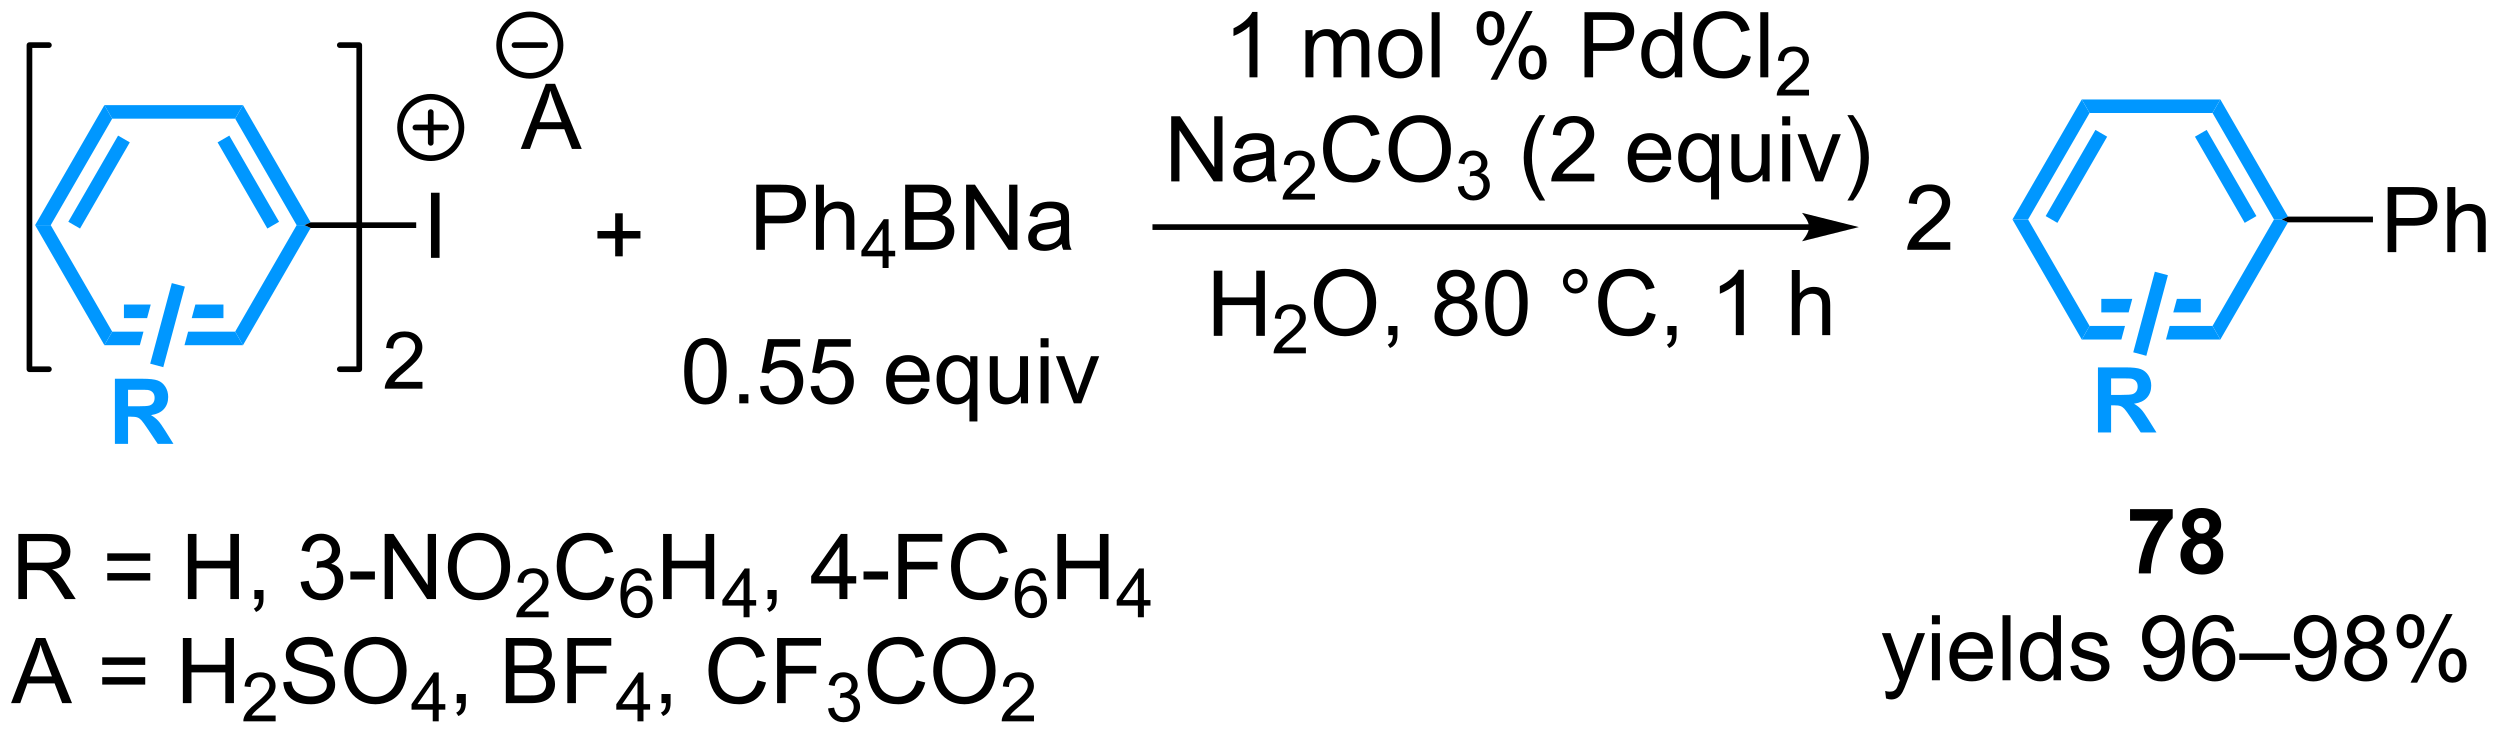 <?xml version="1.0" encoding="UTF-8"?>
<!DOCTYPE svg PUBLIC '-//W3C//DTD SVG 1.0//EN'
          'http://www.w3.org/TR/2001/REC-SVG-20010904/DTD/svg10.dtd'>
<svg stroke-dasharray="none" shape-rendering="auto" xmlns="http://www.w3.org/2000/svg" font-family="'Dialog'" text-rendering="auto" width="603" fill-opacity="1" color-interpolation="auto" color-rendering="auto" preserveAspectRatio="xMidYMid meet" font-size="12px" viewBox="0 0 603 177" fill="black" xmlns:xlink="http://www.w3.org/1999/xlink" stroke="black" image-rendering="auto" stroke-miterlimit="10" stroke-linecap="square" stroke-linejoin="miter" font-style="normal" stroke-width="1" height="177" stroke-dashoffset="0" font-weight="normal" stroke-opacity="1"
><!--Generated by the Batik Graphics2D SVG Generator--><defs id="genericDefs"
  /><g
  ><defs id="defs1"
    ><clipPath clipPathUnits="userSpaceOnUse" id="clipPath1"
      ><path d="M0.632 2.06 L226.461 2.06 L226.461 68.378 L0.632 68.378 L0.632 2.06 Z"
      /></clipPath
      ><clipPath clipPathUnits="userSpaceOnUse" id="clipPath2"
      ><path d="M13.411 136.036 L13.411 200.51 L232.96 200.51 L232.96 136.036 Z"
      /></clipPath
    ></defs
    ><g transform="scale(2.667,2.667) translate(-0.632,-2.06) matrix(1.029,0,0,1.029,-13.162,-137.867)"
    ><path d="M120.083 165.5 L120.083 159.773 L120.841 159.773 L120.841 162.125 L123.817 162.125 L123.817 159.773 L124.575 159.773 L124.575 165.5 L123.817 165.5 L123.817 162.799 L120.841 162.799 L120.841 165.5 L120.083 165.5 Z" stroke="none" clip-path="url(#clipPath2)"
    /></g
    ><g transform="matrix(2.743,0,0,2.743,-36.785,-373.137)"
    ><path d="M128.241 166.592 L128.241 167.1 L125.401 167.1 Q125.396 166.909 125.464 166.733 Q125.571 166.444 125.81 166.162 Q126.05 165.881 126.501 165.512 Q127.2 164.938 127.446 164.602 Q127.692 164.266 127.692 163.967 Q127.692 163.655 127.468 163.44 Q127.245 163.223 126.884 163.223 Q126.503 163.223 126.275 163.452 Q126.046 163.68 126.044 164.084 L125.501 164.03 Q125.558 163.422 125.921 163.106 Q126.284 162.787 126.896 162.787 Q127.515 162.787 127.874 163.131 Q128.235 163.473 128.235 163.979 Q128.235 164.237 128.13 164.487 Q128.024 164.735 127.778 165.01 Q127.534 165.286 126.966 165.766 Q126.491 166.165 126.356 166.307 Q126.222 166.45 126.134 166.592 L128.241 166.592 Z" stroke="none" clip-path="url(#clipPath2)"
    /></g
    ><g transform="matrix(2.743,0,0,2.743,-36.785,-373.137)"
    ><path d="M128.945 162.711 Q128.945 161.284 129.71 160.479 Q130.476 159.672 131.687 159.672 Q132.479 159.672 133.114 160.052 Q133.752 160.43 134.085 161.107 Q134.421 161.784 134.421 162.643 Q134.421 163.516 134.07 164.203 Q133.718 164.891 133.072 165.245 Q132.429 165.599 131.682 165.599 Q130.874 165.599 130.236 165.208 Q129.601 164.815 129.273 164.141 Q128.945 163.464 128.945 162.711 ZM129.726 162.721 Q129.726 163.758 130.281 164.354 Q130.838 164.948 131.679 164.948 Q132.533 164.948 133.085 164.346 Q133.64 163.745 133.64 162.641 Q133.64 161.94 133.403 161.419 Q133.166 160.898 132.71 160.612 Q132.257 160.323 131.69 160.323 Q130.885 160.323 130.304 160.878 Q129.726 161.43 129.726 162.721 ZM135.49 165.5 L135.49 164.698 L136.292 164.698 L136.292 165.5 Q136.292 165.943 136.136 166.214 Q135.98 166.484 135.639 166.633 L135.443 166.333 Q135.667 166.234 135.772 166.044 Q135.878 165.857 135.889 165.5 L135.49 165.5 ZM140.639 162.393 Q140.201 162.234 139.99 161.938 Q139.779 161.641 139.779 161.227 Q139.779 160.602 140.227 160.177 Q140.678 159.75 141.425 159.75 Q142.175 159.75 142.631 160.185 Q143.089 160.62 143.089 161.245 Q143.089 161.643 142.878 161.94 Q142.67 162.234 142.245 162.393 Q142.772 162.565 143.048 162.948 Q143.324 163.331 143.324 163.862 Q143.324 164.596 142.803 165.099 Q142.285 165.599 141.436 165.599 Q140.589 165.599 140.068 165.096 Q139.55 164.594 139.55 163.844 Q139.55 163.284 139.831 162.909 Q140.115 162.531 140.639 162.393 ZM140.498 161.203 Q140.498 161.609 140.758 161.867 Q141.022 162.125 141.441 162.125 Q141.847 162.125 142.105 161.87 Q142.365 161.612 142.365 161.242 Q142.365 160.854 142.097 160.591 Q141.831 160.328 141.433 160.328 Q141.029 160.328 140.764 160.586 Q140.498 160.844 140.498 161.203 ZM140.272 163.846 Q140.272 164.148 140.415 164.43 Q140.558 164.711 140.839 164.865 Q141.12 165.018 141.443 165.018 Q141.949 165.018 142.277 164.695 Q142.605 164.37 142.605 163.87 Q142.605 163.362 142.266 163.031 Q141.928 162.698 141.42 162.698 Q140.925 162.698 140.597 163.026 Q140.272 163.354 140.272 163.846 ZM144.007 162.674 Q144.007 161.659 144.216 161.042 Q144.424 160.422 144.835 160.086 Q145.249 159.75 145.874 159.75 Q146.335 159.75 146.682 159.935 Q147.031 160.12 147.257 160.471 Q147.484 160.82 147.611 161.323 Q147.742 161.823 147.742 162.674 Q147.742 163.682 147.533 164.302 Q147.327 164.922 146.913 165.26 Q146.502 165.599 145.874 165.599 Q145.046 165.599 144.572 165.003 Q144.007 164.289 144.007 162.674 ZM144.729 162.674 Q144.729 164.086 145.059 164.552 Q145.39 165.018 145.874 165.018 Q146.359 165.018 146.687 164.549 Q147.018 164.081 147.018 162.674 Q147.018 161.26 146.687 160.797 Q146.359 160.331 145.867 160.331 Q145.382 160.331 145.093 160.742 Q144.729 161.266 144.729 162.674 ZM150.846 160.758 Q150.846 160.307 151.163 159.992 Q151.484 159.674 151.929 159.674 Q152.382 159.674 152.697 159.992 Q153.015 160.307 153.015 160.758 Q153.015 161.206 152.695 161.526 Q152.377 161.844 151.929 161.844 Q151.484 161.844 151.163 161.529 Q150.846 161.211 150.846 160.758 ZM151.273 160.758 Q151.273 161.031 151.466 161.224 Q151.658 161.417 151.932 161.417 Q152.202 161.417 152.395 161.224 Q152.588 161.031 152.588 160.758 Q152.588 160.484 152.395 160.292 Q152.202 160.096 151.932 160.096 Q151.658 160.096 151.466 160.292 Q151.273 160.484 151.273 160.758 ZM158.248 163.492 L159.006 163.682 Q158.769 164.617 158.149 165.109 Q157.529 165.599 156.636 165.599 Q155.709 165.599 155.128 165.221 Q154.55 164.844 154.245 164.13 Q153.943 163.414 153.943 162.594 Q153.943 161.698 154.285 161.034 Q154.628 160.367 155.258 160.021 Q155.889 159.674 156.647 159.674 Q157.506 159.674 158.092 160.112 Q158.678 160.549 158.91 161.344 L158.162 161.518 Q157.964 160.893 157.584 160.609 Q157.206 160.323 156.631 160.323 Q155.972 160.323 155.527 160.641 Q155.084 160.956 154.904 161.49 Q154.725 162.023 154.725 162.589 Q154.725 163.32 154.938 163.865 Q155.152 164.409 155.6 164.68 Q156.05 164.948 156.574 164.948 Q157.209 164.948 157.649 164.581 Q158.092 164.214 158.248 163.492 ZM160.033 165.5 L160.033 164.698 L160.835 164.698 L160.835 165.5 Q160.835 165.943 160.679 166.214 Q160.523 166.484 160.182 166.633 L159.986 166.333 Q160.21 166.234 160.315 166.044 Q160.421 165.857 160.432 165.5 L160.033 165.5 ZM166.749 165.5 L166.046 165.5 L166.046 161.018 Q165.791 161.26 165.38 161.503 Q164.968 161.745 164.64 161.867 L164.64 161.188 Q165.229 160.909 165.669 160.516 Q166.111 160.12 166.296 159.75 L166.749 159.75 L166.749 165.5 ZM170.968 165.5 L170.968 159.773 L171.671 159.773 L171.671 161.828 Q172.163 161.258 172.913 161.258 Q173.374 161.258 173.713 161.44 Q174.054 161.62 174.2 161.94 Q174.346 162.26 174.346 162.87 L174.346 165.5 L173.643 165.5 L173.643 162.87 Q173.643 162.344 173.413 162.104 Q173.187 161.862 172.768 161.862 Q172.455 161.862 172.179 162.026 Q171.906 162.188 171.788 162.466 Q171.671 162.742 171.671 163.229 L171.671 165.5 L170.968 165.5 Z" stroke="none" clip-path="url(#clipPath2)"
    /></g
    ><g transform="matrix(2.743,0,0,2.743,-36.785,-373.137)"
    ><path d="M172.489 155.75 L115 155.75 L114.75 155.75 L114.75 156.25 L115 156.25 L172.489 156.25 L172.739 156.25 L172.739 155.75 L172.489 155.75 ZM176.864 156 L171.864 154.75 C171.864 154.75 172.489 155.453 172.489 156 C172.489 156.547 171.864 157.25 171.864 157.25 Z" stroke="none" clip-path="url(#clipPath2)"
    /></g
    ><g transform="matrix(2.743,0,0,2.743,-36.785,-373.137)"
    ><path d="M123.983 142.833 L123.28 142.833 L123.28 138.351 Q123.024 138.594 122.613 138.836 Q122.201 139.078 121.873 139.201 L121.873 138.521 Q122.462 138.242 122.902 137.849 Q123.345 137.453 123.53 137.083 L123.983 137.083 L123.983 142.833 ZM128.202 142.833 L128.202 138.685 L128.829 138.685 L128.829 139.266 Q129.024 138.961 129.347 138.776 Q129.673 138.591 130.087 138.591 Q130.548 138.591 130.842 138.784 Q131.139 138.974 131.259 139.318 Q131.751 138.591 132.54 138.591 Q133.157 138.591 133.488 138.932 Q133.821 139.273 133.821 139.984 L133.821 142.833 L133.123 142.833 L133.123 140.219 Q133.123 139.797 133.053 139.612 Q132.985 139.427 132.806 139.315 Q132.626 139.201 132.384 139.201 Q131.946 139.201 131.657 139.492 Q131.368 139.781 131.368 140.422 L131.368 142.833 L130.665 142.833 L130.665 140.138 Q130.665 139.669 130.493 139.435 Q130.321 139.201 129.931 139.201 Q129.634 139.201 129.381 139.357 Q129.131 139.513 129.017 139.815 Q128.905 140.114 128.905 140.68 L128.905 142.833 L128.202 142.833 ZM134.603 140.758 Q134.603 139.607 135.243 139.052 Q135.78 138.591 136.548 138.591 Q137.405 138.591 137.946 139.151 Q138.491 139.711 138.491 140.701 Q138.491 141.5 138.248 141.961 Q138.009 142.419 137.55 142.674 Q137.092 142.927 136.548 142.927 Q135.678 142.927 135.139 142.37 Q134.603 141.81 134.603 140.758 ZM135.327 140.758 Q135.327 141.555 135.673 141.953 Q136.022 142.349 136.548 142.349 Q137.071 142.349 137.418 141.951 Q137.767 141.552 137.767 140.734 Q137.767 139.966 137.418 139.57 Q137.069 139.172 136.548 139.172 Q136.022 139.172 135.673 139.568 Q135.327 139.961 135.327 140.758 ZM139.299 142.833 L139.299 137.107 L140.002 137.107 L140.002 142.833 L139.299 142.833 ZM143.252 138.482 Q143.252 137.867 143.56 137.438 Q143.869 137.008 144.455 137.008 Q144.994 137.008 145.346 137.393 Q145.7 137.779 145.7 138.523 Q145.7 139.25 145.344 139.643 Q144.987 140.036 144.463 140.036 Q143.942 140.036 143.596 139.651 Q143.252 139.263 143.252 138.482 ZM144.474 137.492 Q144.213 137.492 144.039 137.719 Q143.864 137.945 143.864 138.552 Q143.864 139.101 144.039 139.328 Q144.216 139.552 144.474 139.552 Q144.739 139.552 144.914 139.326 Q145.088 139.099 145.088 138.497 Q145.088 137.943 144.911 137.719 Q144.737 137.492 144.474 137.492 ZM144.479 143.044 L147.612 137.008 L148.182 137.008 L145.06 143.044 L144.479 143.044 ZM146.955 141.489 Q146.955 140.872 147.263 140.445 Q147.573 140.016 148.161 140.016 Q148.7 140.016 149.054 140.401 Q149.409 140.786 149.409 141.531 Q149.409 142.258 149.049 142.651 Q148.692 143.044 148.166 143.044 Q147.645 143.044 147.299 142.656 Q146.955 142.266 146.955 141.489 ZM148.182 140.5 Q147.916 140.5 147.742 140.726 Q147.567 140.953 147.567 141.56 Q147.567 142.107 147.742 142.333 Q147.919 142.56 148.177 142.56 Q148.448 142.56 148.619 142.333 Q148.794 142.107 148.794 141.505 Q148.794 140.951 148.617 140.726 Q148.442 140.5 148.182 140.5 ZM152.739 142.833 L152.739 137.107 L154.901 137.107 Q155.471 137.107 155.77 137.161 Q156.192 137.232 156.476 137.43 Q156.763 137.625 156.937 137.982 Q157.112 138.336 157.112 138.763 Q157.112 139.492 156.645 140 Q156.182 140.505 154.966 140.505 L153.497 140.505 L153.497 142.833 L152.739 142.833 ZM153.497 139.828 L154.979 139.828 Q155.713 139.828 156.02 139.555 Q156.33 139.281 156.33 138.786 Q156.33 138.427 156.148 138.172 Q155.966 137.914 155.669 137.833 Q155.479 137.781 154.963 137.781 L153.497 137.781 L153.497 139.828 ZM160.677 142.833 L160.677 142.31 Q160.284 142.927 159.518 142.927 Q159.02 142.927 158.604 142.654 Q158.19 142.38 157.961 141.891 Q157.732 141.398 157.732 140.763 Q157.732 140.141 157.937 139.635 Q158.145 139.13 158.56 138.862 Q158.974 138.591 159.487 138.591 Q159.862 138.591 160.153 138.75 Q160.448 138.906 160.63 139.161 L160.63 137.107 L161.33 137.107 L161.33 142.833 L160.677 142.833 ZM158.455 140.763 Q158.455 141.56 158.791 141.956 Q159.127 142.349 159.583 142.349 Q160.044 142.349 160.367 141.971 Q160.69 141.594 160.69 140.82 Q160.69 139.969 160.362 139.57 Q160.034 139.172 159.552 139.172 Q159.083 139.172 158.768 139.555 Q158.455 139.938 158.455 140.763 ZM166.61 140.826 L167.368 141.016 Q167.131 141.951 166.511 142.443 Q165.892 142.932 164.998 142.932 Q164.071 142.932 163.491 142.555 Q162.912 142.177 162.608 141.464 Q162.306 140.747 162.306 139.927 Q162.306 139.031 162.647 138.367 Q162.991 137.701 163.621 137.354 Q164.251 137.008 165.009 137.008 Q165.868 137.008 166.454 137.445 Q167.04 137.883 167.272 138.677 L166.524 138.851 Q166.327 138.226 165.946 137.943 Q165.569 137.656 164.993 137.656 Q164.334 137.656 163.889 137.974 Q163.446 138.289 163.267 138.823 Q163.087 139.357 163.087 139.922 Q163.087 140.654 163.3 141.198 Q163.514 141.742 163.962 142.013 Q164.412 142.281 164.936 142.281 Q165.571 142.281 166.011 141.914 Q166.454 141.547 166.61 140.826 ZM168.198 142.833 L168.198 137.107 L168.901 137.107 L168.901 142.833 L168.198 142.833 Z" stroke="none" clip-path="url(#clipPath2)"
    /></g
    ><g transform="matrix(2.743,0,0,2.743,-36.785,-373.137)"
    ><path d="M172.483 143.925 L172.483 144.433 L169.643 144.433 Q169.638 144.242 169.706 144.066 Q169.814 143.777 170.052 143.496 Q170.292 143.215 170.743 142.845 Q171.442 142.271 171.689 141.935 Q171.935 141.599 171.935 141.3 Q171.935 140.988 171.71 140.773 Q171.487 140.556 171.126 140.556 Q170.745 140.556 170.517 140.785 Q170.288 141.013 170.286 141.418 L169.743 141.363 Q169.8 140.756 170.163 140.439 Q170.526 140.121 171.138 140.121 Q171.757 140.121 172.116 140.465 Q172.477 140.806 172.477 141.312 Q172.477 141.57 172.372 141.82 Q172.267 142.068 172.02 142.344 Q171.776 142.619 171.208 143.099 Q170.733 143.498 170.599 143.64 Q170.464 143.783 170.376 143.925 L172.483 143.925 Z" stroke="none" clip-path="url(#clipPath2)"
    /></g
    ><g transform="matrix(2.743,0,0,2.743,-36.785,-373.137)"
    ><path d="M116.397 151.983 L116.397 146.257 L117.176 146.257 L120.183 150.751 L120.183 146.257 L120.91 146.257 L120.91 151.983 L120.131 151.983 L117.124 147.483 L117.124 151.983 L116.397 151.983 ZM124.799 151.47 Q124.409 151.804 124.047 151.942 Q123.687 152.077 123.273 152.077 Q122.588 152.077 122.221 151.744 Q121.854 151.408 121.854 150.89 Q121.854 150.585 121.992 150.332 Q122.133 150.08 122.357 149.929 Q122.581 149.775 122.862 149.697 Q123.07 149.642 123.487 149.593 Q124.338 149.491 124.742 149.351 Q124.745 149.205 124.745 149.166 Q124.745 148.736 124.547 148.561 Q124.276 148.322 123.745 148.322 Q123.25 148.322 123.013 148.496 Q122.776 148.671 122.664 149.111 L121.976 149.017 Q122.07 148.577 122.284 148.306 Q122.5 148.033 122.906 147.887 Q123.312 147.741 123.846 147.741 Q124.377 147.741 124.708 147.866 Q125.041 147.991 125.198 148.181 Q125.354 148.369 125.416 148.658 Q125.453 148.838 125.453 149.306 L125.453 150.244 Q125.453 151.226 125.497 151.486 Q125.541 151.744 125.674 151.983 L124.94 151.983 Q124.831 151.765 124.799 151.47 ZM124.742 149.9 Q124.359 150.056 123.594 150.166 Q123.159 150.228 122.979 150.306 Q122.799 150.384 122.7 150.535 Q122.604 150.686 122.604 150.869 Q122.604 151.15 122.817 151.338 Q123.031 151.525 123.44 151.525 Q123.846 151.525 124.161 151.348 Q124.479 151.171 124.627 150.861 Q124.742 150.624 124.742 150.158 L124.742 149.9 Z" stroke="none" clip-path="url(#clipPath2)"
    /></g
    ><g transform="matrix(2.743,0,0,2.743,-36.785,-373.137)"
    ><path d="M129.036 153.076 L129.036 153.583 L126.196 153.583 Q126.19 153.392 126.258 153.216 Q126.366 152.927 126.604 152.646 Q126.844 152.364 127.295 151.995 Q127.995 151.421 128.241 151.085 Q128.487 150.749 128.487 150.451 Q128.487 150.138 128.262 149.923 Q128.04 149.706 127.678 149.706 Q127.297 149.706 127.069 149.935 Q126.84 150.163 126.838 150.568 L126.295 150.513 Q126.352 149.906 126.715 149.589 Q127.079 149.271 127.69 149.271 Q128.309 149.271 128.668 149.614 Q129.03 149.956 129.03 150.462 Q129.03 150.72 128.924 150.97 Q128.819 151.218 128.573 151.494 Q128.329 151.769 127.76 152.249 Q127.286 152.648 127.151 152.79 Q127.016 152.933 126.928 153.076 L129.036 153.076 Z" stroke="none" clip-path="url(#clipPath2)"
    /></g
    ><g transform="matrix(2.743,0,0,2.743,-36.785,-373.137)"
    ><path d="M134.054 149.976 L134.812 150.166 Q134.575 151.101 133.955 151.593 Q133.335 152.082 132.442 152.082 Q131.515 152.082 130.934 151.705 Q130.356 151.327 130.052 150.613 Q129.75 149.897 129.75 149.077 Q129.75 148.181 130.091 147.517 Q130.434 146.851 131.065 146.504 Q131.695 146.158 132.453 146.158 Q133.312 146.158 133.898 146.595 Q134.484 147.033 134.716 147.827 L133.968 148.001 Q133.77 147.376 133.39 147.093 Q133.013 146.806 132.437 146.806 Q131.778 146.806 131.333 147.124 Q130.89 147.439 130.71 147.973 Q130.531 148.507 130.531 149.072 Q130.531 149.804 130.744 150.348 Q130.958 150.892 131.406 151.163 Q131.856 151.431 132.38 151.431 Q133.015 151.431 133.455 151.064 Q133.898 150.697 134.054 149.976 ZM135.517 149.194 Q135.517 147.767 136.282 146.963 Q137.048 146.155 138.259 146.155 Q139.05 146.155 139.686 146.535 Q140.324 146.913 140.657 147.59 Q140.993 148.267 140.993 149.126 Q140.993 149.999 140.642 150.686 Q140.29 151.374 139.644 151.728 Q139.001 152.082 138.253 152.082 Q137.446 152.082 136.808 151.692 Q136.173 151.298 135.845 150.624 Q135.517 149.947 135.517 149.194 ZM136.298 149.205 Q136.298 150.241 136.852 150.838 Q137.41 151.431 138.251 151.431 Q139.105 151.431 139.657 150.83 Q140.212 150.228 140.212 149.124 Q140.212 148.423 139.975 147.903 Q139.738 147.382 139.282 147.095 Q138.829 146.806 138.261 146.806 Q137.457 146.806 136.876 147.361 Q136.298 147.913 136.298 149.205 Z" stroke="none" clip-path="url(#clipPath2)"
    /></g
    ><g transform="matrix(2.743,0,0,2.743,-36.785,-373.137)"
    ><path d="M141.603 152.448 L142.13 152.378 Q142.222 152.827 142.439 153.025 Q142.658 153.222 142.972 153.222 Q143.343 153.222 143.599 152.964 Q143.857 152.706 143.857 152.326 Q143.857 151.962 143.619 151.728 Q143.382 151.492 143.015 151.492 Q142.867 151.492 142.644 151.55 L142.703 151.087 Q142.755 151.093 142.787 151.093 Q143.125 151.093 143.394 150.917 Q143.664 150.742 143.664 150.374 Q143.664 150.085 143.466 149.896 Q143.271 149.704 142.96 149.704 Q142.652 149.704 142.447 149.898 Q142.242 150.091 142.183 150.478 L141.656 150.384 Q141.753 149.853 142.095 149.562 Q142.439 149.271 142.949 149.271 Q143.3 149.271 143.595 149.421 Q143.892 149.572 144.048 149.833 Q144.205 150.093 144.205 150.386 Q144.205 150.665 144.054 150.894 Q143.906 151.122 143.613 151.257 Q143.994 151.345 144.205 151.622 Q144.416 151.898 144.416 152.314 Q144.416 152.876 144.005 153.269 Q143.595 153.66 142.968 153.66 Q142.404 153.66 142.029 153.323 Q141.656 152.986 141.603 152.448 Z" stroke="none" clip-path="url(#clipPath2)"
    /></g
    ><g transform="matrix(2.743,0,0,2.743,-36.785,-373.137)"
    ><path d="M148.783 153.668 Q148.2 152.934 147.796 151.949 Q147.395 150.963 147.395 149.908 Q147.395 148.978 147.697 148.126 Q148.049 147.14 148.783 146.158 L149.286 146.158 Q148.814 146.97 148.661 147.319 Q148.424 147.858 148.286 148.444 Q148.119 149.173 148.119 149.913 Q148.119 151.791 149.286 153.668 L148.783 153.668 ZM153.603 151.306 L153.603 151.983 L149.817 151.983 Q149.809 151.728 149.9 151.494 Q150.043 151.108 150.361 150.733 Q150.681 150.358 151.283 149.866 Q152.215 149.101 152.543 148.653 Q152.872 148.205 152.872 147.806 Q152.872 147.39 152.572 147.103 Q152.275 146.814 151.793 146.814 Q151.286 146.814 150.981 147.119 Q150.676 147.423 150.674 147.963 L149.95 147.89 Q150.025 147.08 150.51 146.658 Q150.994 146.233 151.809 146.233 Q152.635 146.233 153.114 146.692 Q153.596 147.147 153.596 147.822 Q153.596 148.166 153.455 148.499 Q153.314 148.83 152.986 149.197 Q152.661 149.564 151.903 150.205 Q151.27 150.736 151.09 150.926 Q150.911 151.116 150.793 151.306 L153.603 151.306 ZM159.614 150.647 L160.34 150.736 Q160.168 151.374 159.702 151.726 Q159.239 152.077 158.517 152.077 Q157.606 152.077 157.072 151.517 Q156.541 150.955 156.541 149.944 Q156.541 148.897 157.08 148.319 Q157.619 147.741 158.478 147.741 Q159.309 147.741 159.835 148.309 Q160.364 148.874 160.364 149.9 Q160.364 149.963 160.361 150.088 L157.267 150.088 Q157.306 150.772 157.653 151.137 Q158.002 151.499 158.52 151.499 Q158.908 151.499 159.181 151.296 Q159.455 151.093 159.614 150.647 ZM157.306 149.509 L159.622 149.509 Q159.575 148.986 159.356 148.726 Q159.02 148.319 158.486 148.319 Q158.002 148.319 157.671 148.645 Q157.34 148.968 157.306 149.509 ZM163.868 153.574 L163.868 151.541 Q163.704 151.772 163.409 151.926 Q163.115 152.077 162.782 152.077 Q162.045 152.077 161.511 151.488 Q160.977 150.897 160.977 149.869 Q160.977 149.244 161.193 148.749 Q161.412 148.251 161.823 147.996 Q162.235 147.741 162.727 147.741 Q163.498 147.741 163.938 148.39 L163.938 147.835 L164.571 147.835 L164.571 153.574 L163.868 153.574 ZM161.701 149.897 Q161.701 150.697 162.037 151.098 Q162.373 151.499 162.842 151.499 Q163.29 151.499 163.613 151.119 Q163.938 150.736 163.938 149.96 Q163.938 149.132 163.597 148.715 Q163.256 148.296 162.795 148.296 Q162.336 148.296 162.019 148.684 Q161.701 149.072 161.701 149.897 ZM168.392 151.983 L168.392 151.374 Q167.908 152.077 167.075 152.077 Q166.708 152.077 166.39 151.936 Q166.072 151.796 165.916 151.582 Q165.762 151.369 165.7 151.061 Q165.658 150.853 165.658 150.405 L165.658 147.835 L166.361 147.835 L166.361 150.134 Q166.361 150.686 166.403 150.876 Q166.471 151.155 166.684 151.314 Q166.9 151.47 167.215 151.47 Q167.533 151.47 167.809 151.309 Q168.088 151.147 168.202 150.869 Q168.317 150.588 168.317 150.056 L168.317 147.835 L169.02 147.835 L169.02 151.983 L168.392 151.983 ZM170.125 147.064 L170.125 146.257 L170.829 146.257 L170.829 147.064 L170.125 147.064 ZM170.125 151.983 L170.125 147.835 L170.829 147.835 L170.829 151.983 L170.125 151.983 ZM173.051 151.983 L171.473 147.835 L172.215 147.835 L173.106 150.319 Q173.252 150.72 173.372 151.155 Q173.465 150.827 173.635 150.366 L174.556 147.835 L175.278 147.835 L173.708 151.983 L173.051 151.983 ZM176.361 153.668 L175.856 153.668 Q177.025 151.791 177.025 149.913 Q177.025 149.179 176.856 148.455 Q176.723 147.869 176.486 147.33 Q176.333 146.978 175.856 146.158 L176.361 146.158 Q177.096 147.14 177.447 148.126 Q177.747 148.978 177.747 149.908 Q177.747 150.963 177.343 151.949 Q176.939 152.934 176.361 153.668 Z" stroke="none" clip-path="url(#clipPath2)"
    /></g
    ><g transform="matrix(2.743,0,0,2.743,-36.785,-373.137)"
    ><path d="M200.711 181.822 L200.711 180.804 L204.464 180.804 L204.464 181.601 Q204 182.057 203.518 182.914 Q203.039 183.768 202.786 184.731 Q202.534 185.695 202.539 186.453 L201.479 186.453 Q201.508 185.265 201.969 184.031 Q202.432 182.796 203.206 181.822 L200.711 181.822 ZM206.1 183.362 Q205.676 183.182 205.48 182.869 Q205.288 182.554 205.288 182.179 Q205.288 181.539 205.736 181.122 Q206.184 180.703 207.006 180.703 Q207.824 180.703 208.275 181.122 Q208.725 181.539 208.725 182.179 Q208.725 182.578 208.517 182.888 Q208.311 183.197 207.936 183.362 Q208.413 183.554 208.66 183.921 Q208.91 184.289 208.91 184.768 Q208.91 185.562 208.402 186.06 Q207.897 186.554 207.059 186.554 Q206.277 186.554 205.756 186.143 Q205.144 185.658 205.144 184.815 Q205.144 184.351 205.374 183.963 Q205.605 183.572 206.1 183.362 ZM206.327 182.257 Q206.327 182.585 206.512 182.77 Q206.699 182.953 207.006 182.953 Q207.319 182.953 207.506 182.768 Q207.694 182.58 207.694 182.252 Q207.694 181.945 207.509 181.76 Q207.324 181.572 207.019 181.572 Q206.702 181.572 206.514 181.76 Q206.327 181.947 206.327 182.257 ZM206.225 184.71 Q206.225 185.164 206.457 185.419 Q206.691 185.671 207.038 185.671 Q207.379 185.671 207.6 185.427 Q207.824 185.182 207.824 184.721 Q207.824 184.32 207.598 184.075 Q207.371 183.83 207.022 183.83 Q206.621 183.83 206.423 184.109 Q206.225 184.385 206.225 184.71 Z" stroke="none" clip-path="url(#clipPath2)"
    /></g
    ><g transform="matrix(2.743,0,0,2.743,-36.785,-373.137)"
    ><path d="M179.256 197.452 L179.178 196.79 Q179.407 196.853 179.579 196.853 Q179.813 196.853 179.954 196.775 Q180.094 196.696 180.185 196.556 Q180.25 196.452 180.399 196.032 Q180.42 195.975 180.461 195.861 L178.888 191.704 L179.646 191.704 L180.508 194.105 Q180.678 194.564 180.81 195.066 Q180.93 194.582 181.099 194.121 L181.985 191.704 L182.688 191.704 L181.11 195.923 Q180.857 196.608 180.717 196.866 Q180.529 197.212 180.287 197.374 Q180.045 197.538 179.709 197.538 Q179.506 197.538 179.256 197.452 ZM183.29 190.933 L183.29 190.126 L183.993 190.126 L183.993 190.933 L183.29 190.933 ZM183.29 195.853 L183.29 191.704 L183.993 191.704 L183.993 195.853 L183.29 195.853 ZM187.903 194.517 L188.629 194.605 Q188.458 195.243 187.991 195.595 Q187.528 195.946 186.806 195.946 Q185.895 195.946 185.361 195.387 Q184.83 194.824 184.83 193.814 Q184.83 192.767 185.369 192.189 Q185.908 191.611 186.767 191.611 Q187.598 191.611 188.124 192.178 Q188.653 192.743 188.653 193.769 Q188.653 193.832 188.65 193.957 L185.556 193.957 Q185.595 194.642 185.942 195.006 Q186.291 195.368 186.809 195.368 Q187.197 195.368 187.47 195.165 Q187.744 194.962 187.903 194.517 ZM185.595 193.379 L187.911 193.379 Q187.864 192.855 187.645 192.595 Q187.309 192.189 186.775 192.189 Q186.291 192.189 185.96 192.514 Q185.629 192.837 185.595 193.379 ZM189.498 195.853 L189.498 190.126 L190.201 190.126 L190.201 195.853 L189.498 195.853 ZM193.981 195.853 L193.981 195.329 Q193.588 195.946 192.822 195.946 Q192.325 195.946 191.908 195.673 Q191.494 195.4 191.265 194.91 Q191.036 194.418 191.036 193.782 Q191.036 193.16 191.241 192.655 Q191.45 192.15 191.864 191.881 Q192.278 191.611 192.791 191.611 Q193.166 191.611 193.458 191.769 Q193.752 191.926 193.934 192.181 L193.934 190.126 L194.635 190.126 L194.635 195.853 L193.981 195.853 ZM191.76 193.782 Q191.76 194.579 192.095 194.975 Q192.431 195.368 192.887 195.368 Q193.348 195.368 193.671 194.991 Q193.994 194.613 193.994 193.84 Q193.994 192.988 193.666 192.59 Q193.338 192.191 192.856 192.191 Q192.387 192.191 192.072 192.574 Q191.76 192.957 191.76 193.782 ZM195.459 194.613 L196.154 194.504 Q196.211 194.923 196.48 195.147 Q196.748 195.368 197.227 195.368 Q197.711 195.368 197.946 195.17 Q198.18 194.972 198.18 194.707 Q198.18 194.47 197.974 194.332 Q197.829 194.238 197.256 194.095 Q196.482 193.9 196.183 193.756 Q195.883 193.613 195.73 193.363 Q195.576 193.111 195.576 192.806 Q195.576 192.527 195.701 192.293 Q195.829 192.056 196.047 191.9 Q196.211 191.777 196.495 191.694 Q196.779 191.611 197.102 191.611 Q197.592 191.611 197.959 191.751 Q198.329 191.892 198.503 192.131 Q198.68 192.371 198.748 192.775 L198.06 192.868 Q198.013 192.548 197.787 192.368 Q197.563 192.189 197.154 192.189 Q196.67 192.189 196.461 192.35 Q196.256 192.509 196.256 192.722 Q196.256 192.861 196.342 192.97 Q196.428 193.082 196.61 193.157 Q196.717 193.196 197.232 193.337 Q197.977 193.535 198.271 193.663 Q198.568 193.79 198.735 194.032 Q198.904 194.275 198.904 194.634 Q198.904 194.986 198.698 195.295 Q198.493 195.605 198.105 195.777 Q197.719 195.946 197.232 195.946 Q196.422 195.946 195.998 195.611 Q195.576 195.275 195.459 194.613 ZM201.872 194.527 L202.549 194.465 Q202.635 194.941 202.877 195.157 Q203.119 195.371 203.497 195.371 Q203.822 195.371 204.064 195.222 Q204.309 195.074 204.465 194.827 Q204.622 194.579 204.726 194.157 Q204.833 193.736 204.833 193.298 Q204.833 193.251 204.83 193.157 Q204.619 193.493 204.252 193.702 Q203.887 193.91 203.463 193.91 Q202.752 193.91 202.26 193.394 Q201.767 192.879 201.767 192.035 Q201.767 191.165 202.28 190.634 Q202.793 190.103 203.567 190.103 Q204.127 190.103 204.588 190.405 Q205.051 190.704 205.291 191.262 Q205.533 191.816 205.533 192.871 Q205.533 193.97 205.293 194.621 Q205.056 195.269 204.585 195.611 Q204.114 195.952 203.481 195.952 Q202.809 195.952 202.382 195.579 Q201.958 195.204 201.872 194.527 ZM204.752 192.001 Q204.752 191.394 204.429 191.04 Q204.106 190.683 203.653 190.683 Q203.184 190.683 202.835 191.066 Q202.489 191.449 202.489 192.058 Q202.489 192.605 202.82 192.949 Q203.15 193.29 203.635 193.29 Q204.122 193.29 204.437 192.949 Q204.752 192.605 204.752 192.001 ZM209.865 191.527 L209.165 191.582 Q209.071 191.168 208.899 190.98 Q208.615 190.681 208.196 190.681 Q207.86 190.681 207.607 190.868 Q207.274 191.111 207.081 191.577 Q206.891 192.04 206.883 192.9 Q207.138 192.512 207.506 192.324 Q207.873 192.137 208.274 192.137 Q208.977 192.137 209.472 192.655 Q209.967 193.173 209.967 193.993 Q209.967 194.532 209.732 194.996 Q209.5 195.457 209.094 195.704 Q208.688 195.952 208.172 195.952 Q207.295 195.952 206.74 195.306 Q206.185 194.657 206.185 193.173 Q206.185 191.512 206.797 190.759 Q207.334 190.103 208.24 190.103 Q208.915 190.103 209.347 190.483 Q209.779 190.861 209.865 191.527 ZM206.993 193.996 Q206.993 194.361 207.146 194.694 Q207.303 195.025 207.579 195.199 Q207.857 195.371 208.162 195.371 Q208.607 195.371 208.928 195.012 Q209.248 194.652 209.248 194.035 Q209.248 193.441 208.93 193.1 Q208.615 192.759 208.133 192.759 Q207.657 192.759 207.323 193.1 Q206.993 193.441 206.993 193.996 ZM210.317 194.064 L210.317 193.496 L214.767 193.496 L214.767 194.064 L210.317 194.064 ZM215.219 194.527 L215.896 194.465 Q215.982 194.941 216.224 195.157 Q216.467 195.371 216.844 195.371 Q217.17 195.371 217.412 195.222 Q217.657 195.074 217.813 194.827 Q217.969 194.579 218.073 194.157 Q218.18 193.736 218.18 193.298 Q218.18 193.251 218.178 193.157 Q217.967 193.493 217.599 193.702 Q217.235 193.91 216.81 193.91 Q216.099 193.91 215.607 193.394 Q215.115 192.879 215.115 192.035 Q215.115 191.165 215.628 190.634 Q216.141 190.103 216.915 190.103 Q217.474 190.103 217.935 190.405 Q218.399 190.704 218.638 191.262 Q218.881 191.816 218.881 192.871 Q218.881 193.97 218.641 194.621 Q218.404 195.269 217.933 195.611 Q217.461 195.952 216.829 195.952 Q216.157 195.952 215.73 195.579 Q215.305 195.204 215.219 194.527 ZM218.099 192.001 Q218.099 191.394 217.776 191.04 Q217.454 190.683 217 190.683 Q216.532 190.683 216.183 191.066 Q215.836 191.449 215.836 192.058 Q215.836 192.605 216.167 192.949 Q216.498 193.29 216.982 193.29 Q217.469 193.29 217.784 192.949 Q218.099 192.605 218.099 192.001 ZM220.645 192.746 Q220.208 192.587 219.997 192.29 Q219.786 191.993 219.786 191.579 Q219.786 190.954 220.234 190.53 Q220.684 190.103 221.431 190.103 Q222.181 190.103 222.637 190.538 Q223.095 190.972 223.095 191.597 Q223.095 191.996 222.885 192.293 Q222.676 192.587 222.252 192.746 Q222.778 192.918 223.054 193.301 Q223.33 193.683 223.33 194.215 Q223.33 194.949 222.809 195.452 Q222.291 195.952 221.442 195.952 Q220.595 195.952 220.075 195.449 Q219.556 194.946 219.556 194.196 Q219.556 193.637 219.838 193.262 Q220.122 192.884 220.645 192.746 ZM220.504 191.556 Q220.504 191.962 220.765 192.22 Q221.028 192.478 221.447 192.478 Q221.853 192.478 222.111 192.222 Q222.372 191.965 222.372 191.595 Q222.372 191.207 222.103 190.944 Q221.838 190.681 221.439 190.681 Q221.036 190.681 220.77 190.939 Q220.504 191.196 220.504 191.556 ZM220.278 194.199 Q220.278 194.501 220.421 194.782 Q220.564 195.064 220.845 195.217 Q221.127 195.371 221.45 195.371 Q221.955 195.371 222.283 195.048 Q222.611 194.722 222.611 194.222 Q222.611 193.715 222.273 193.384 Q221.934 193.051 221.426 193.051 Q220.931 193.051 220.603 193.379 Q220.278 193.707 220.278 194.199 ZM224.146 191.501 Q224.146 190.887 224.454 190.457 Q224.763 190.027 225.349 190.027 Q225.888 190.027 226.24 190.413 Q226.594 190.798 226.594 191.543 Q226.594 192.269 226.238 192.663 Q225.881 193.056 225.357 193.056 Q224.836 193.056 224.49 192.67 Q224.146 192.282 224.146 191.501 ZM225.368 190.512 Q225.107 190.512 224.933 190.738 Q224.758 190.965 224.758 191.571 Q224.758 192.121 224.933 192.347 Q225.11 192.571 225.368 192.571 Q225.633 192.571 225.808 192.345 Q225.982 192.118 225.982 191.517 Q225.982 190.962 225.805 190.738 Q225.631 190.512 225.368 190.512 ZM225.373 196.064 L228.506 190.027 L229.076 190.027 L225.954 196.064 L225.373 196.064 ZM227.849 194.509 Q227.849 193.892 228.157 193.465 Q228.467 193.035 229.055 193.035 Q229.594 193.035 229.948 193.42 Q230.303 193.806 230.303 194.551 Q230.303 195.277 229.943 195.67 Q229.586 196.064 229.06 196.064 Q228.54 196.064 228.193 195.676 Q227.849 195.285 227.849 194.509 ZM229.076 193.519 Q228.81 193.519 228.636 193.746 Q228.461 193.972 228.461 194.579 Q228.461 195.126 228.636 195.353 Q228.813 195.579 229.071 195.579 Q229.342 195.579 229.513 195.353 Q229.688 195.126 229.688 194.525 Q229.688 193.97 229.511 193.746 Q229.336 193.519 229.076 193.519 Z" stroke="none" clip-path="url(#clipPath2)"
    /></g
    ><g transform="matrix(2.743,0,0,2.743,-36.785,-373.137)"
    ><path d="M67.505 158.573 L67.505 157.003 L65.945 157.003 L65.945 156.346 L67.505 156.346 L67.505 154.789 L68.169 154.789 L68.169 156.346 L69.727 156.346 L69.727 157.003 L68.169 157.003 L68.169 158.573 L67.505 158.573 Z" stroke="none" clip-path="url(#clipPath2)"
    /></g
    ><g transform="matrix(2.743,0,0,2.743,-36.785,-373.137)"
    ><path d="M73.574 168.674 Q73.574 167.659 73.782 167.042 Q73.991 166.422 74.402 166.086 Q74.816 165.75 75.441 165.75 Q75.902 165.75 76.248 165.935 Q76.597 166.12 76.824 166.471 Q77.05 166.82 77.178 167.323 Q77.308 167.823 77.308 168.674 Q77.308 169.682 77.1 170.302 Q76.894 170.922 76.48 171.26 Q76.069 171.599 75.441 171.599 Q74.613 171.599 74.139 171.003 Q73.574 170.289 73.574 168.674 ZM74.295 168.674 Q74.295 170.086 74.626 170.552 Q74.957 171.018 75.441 171.018 Q75.925 171.018 76.254 170.549 Q76.584 170.081 76.584 168.674 Q76.584 167.26 76.254 166.797 Q75.925 166.331 75.433 166.331 Q74.949 166.331 74.66 166.742 Q74.295 167.266 74.295 168.674 ZM78.416 171.5 L78.416 170.698 L79.219 170.698 L79.219 171.5 L78.416 171.5 ZM80.246 170 L80.983 169.938 Q81.066 170.477 81.363 170.747 Q81.662 171.018 82.084 171.018 Q82.592 171.018 82.944 170.635 Q83.295 170.253 83.295 169.62 Q83.295 169.018 82.957 168.672 Q82.621 168.323 82.074 168.323 Q81.733 168.323 81.459 168.479 Q81.186 168.633 81.03 168.878 L80.371 168.792 L80.925 165.852 L83.772 165.852 L83.772 166.523 L81.488 166.523 L81.178 168.062 Q81.694 167.703 82.261 167.703 Q83.011 167.703 83.527 168.224 Q84.043 168.742 84.043 169.557 Q84.043 170.336 83.59 170.901 Q83.037 171.599 82.084 171.599 Q81.303 171.599 80.808 171.161 Q80.316 170.721 80.246 170 ZM84.695 170 L85.432 169.938 Q85.515 170.477 85.812 170.747 Q86.112 171.018 86.534 171.018 Q87.041 171.018 87.393 170.635 Q87.745 170.253 87.745 169.62 Q87.745 169.018 87.406 168.672 Q87.07 168.323 86.523 168.323 Q86.182 168.323 85.909 168.479 Q85.635 168.633 85.479 168.878 L84.82 168.792 L85.375 165.852 L88.221 165.852 L88.221 166.523 L85.937 166.523 L85.627 168.062 Q86.143 167.703 86.711 167.703 Q87.461 167.703 87.976 168.224 Q88.492 168.742 88.492 169.557 Q88.492 170.336 88.039 170.901 Q87.487 171.599 86.534 171.599 Q85.752 171.599 85.257 171.161 Q84.765 170.721 84.695 170 ZM94.401 170.164 L95.127 170.253 Q94.955 170.891 94.489 171.242 Q94.026 171.594 93.304 171.594 Q92.393 171.594 91.859 171.034 Q91.328 170.471 91.328 169.461 Q91.328 168.414 91.867 167.836 Q92.406 167.258 93.265 167.258 Q94.096 167.258 94.622 167.826 Q95.151 168.391 95.151 169.417 Q95.151 169.479 95.148 169.604 L92.054 169.604 Q92.094 170.289 92.44 170.654 Q92.789 171.016 93.307 171.016 Q93.695 171.016 93.969 170.812 Q94.242 170.609 94.401 170.164 ZM92.094 169.026 L94.409 169.026 Q94.362 168.503 94.143 168.242 Q93.807 167.836 93.273 167.836 Q92.789 167.836 92.458 168.161 Q92.127 168.484 92.094 169.026 ZM98.655 173.091 L98.655 171.057 Q98.491 171.289 98.196 171.443 Q97.902 171.594 97.569 171.594 Q96.832 171.594 96.298 171.005 Q95.764 170.414 95.764 169.385 Q95.764 168.76 95.98 168.266 Q96.199 167.768 96.61 167.513 Q97.022 167.258 97.514 167.258 Q98.285 167.258 98.725 167.906 L98.725 167.352 L99.358 167.352 L99.358 173.091 L98.655 173.091 ZM96.488 169.414 Q96.488 170.214 96.824 170.615 Q97.16 171.016 97.629 171.016 Q98.076 171.016 98.4 170.635 Q98.725 170.253 98.725 169.477 Q98.725 168.648 98.384 168.232 Q98.043 167.812 97.582 167.812 Q97.123 167.812 96.806 168.201 Q96.488 168.589 96.488 169.414 ZM103.179 171.5 L103.179 170.891 Q102.695 171.594 101.862 171.594 Q101.495 171.594 101.177 171.453 Q100.859 171.312 100.703 171.099 Q100.549 170.885 100.487 170.578 Q100.445 170.37 100.445 169.922 L100.445 167.352 L101.148 167.352 L101.148 169.651 Q101.148 170.203 101.19 170.393 Q101.257 170.672 101.471 170.831 Q101.687 170.987 102.002 170.987 Q102.32 170.987 102.596 170.826 Q102.875 170.664 102.989 170.385 Q103.104 170.104 103.104 169.573 L103.104 167.352 L103.807 167.352 L103.807 171.5 L103.179 171.5 ZM104.912 166.581 L104.912 165.773 L105.616 165.773 L105.616 166.581 L104.912 166.581 ZM104.912 171.5 L104.912 167.352 L105.616 167.352 L105.616 171.5 L104.912 171.5 ZM107.838 171.5 L106.26 167.352 L107.002 167.352 L107.893 169.836 Q108.039 170.237 108.159 170.672 Q108.252 170.344 108.422 169.883 L109.344 167.352 L110.065 167.352 L108.495 171.5 L107.838 171.5 Z" stroke="none" clip-path="url(#clipPath2)"
    /></g
    ><g transform="matrix(2.743,0,0,2.743,-36.785,-373.137)"
    ><path d="M79.912 158 L79.912 152.273 L82.073 152.273 Q82.644 152.273 82.943 152.328 Q83.365 152.398 83.649 152.596 Q83.935 152.792 84.11 153.148 Q84.284 153.503 84.284 153.93 Q84.284 154.659 83.818 155.167 Q83.355 155.672 82.138 155.672 L80.67 155.672 L80.67 158 L79.912 158 ZM80.67 154.995 L82.152 154.995 Q82.886 154.995 83.193 154.721 Q83.503 154.448 83.503 153.953 Q83.503 153.594 83.321 153.339 Q83.138 153.081 82.842 153 Q82.652 152.948 82.136 152.948 L80.67 152.948 L80.67 154.995 ZM85.159 158 L85.159 152.273 L85.862 152.273 L85.862 154.328 Q86.355 153.758 87.105 153.758 Q87.566 153.758 87.904 153.94 Q88.245 154.12 88.391 154.44 Q88.537 154.76 88.537 155.37 L88.537 158 L87.834 158 L87.834 155.37 Q87.834 154.844 87.605 154.604 Q87.378 154.362 86.959 154.362 Q86.646 154.362 86.37 154.526 Q86.097 154.688 85.98 154.966 Q85.862 155.242 85.862 155.729 L85.862 158 L85.159 158 Z" stroke="none" clip-path="url(#clipPath2)"
    /></g
    ><g transform="matrix(2.743,0,0,2.743,-36.785,-373.137)"
    ><path d="M91.019 159.6 L91.019 158.571 L89.156 158.571 L89.156 158.088 L91.117 155.305 L91.547 155.305 L91.547 158.088 L92.127 158.088 L92.127 158.571 L91.547 158.571 L91.547 159.6 L91.019 159.6 ZM91.019 158.088 L91.019 156.151 L89.676 158.088 L91.019 158.088 Z" stroke="none" clip-path="url(#clipPath2)"
    /></g
    ><g transform="matrix(2.743,0,0,2.743,-36.785,-373.137)"
    ><path d="M93.003 158 L93.003 152.273 L95.151 152.273 Q95.808 152.273 96.203 152.448 Q96.602 152.62 96.826 152.982 Q97.05 153.344 97.05 153.737 Q97.05 154.104 96.849 154.43 Q96.651 154.753 96.25 154.953 Q96.769 155.104 97.047 155.471 Q97.328 155.839 97.328 156.339 Q97.328 156.742 97.156 157.089 Q96.987 157.432 96.737 157.62 Q96.487 157.807 96.11 157.904 Q95.735 158 95.188 158 L93.003 158 ZM93.761 154.68 L95 154.68 Q95.503 154.68 95.722 154.612 Q96.011 154.526 96.156 154.328 Q96.305 154.128 96.305 153.828 Q96.305 153.542 96.167 153.326 Q96.031 153.109 95.776 153.029 Q95.524 152.948 94.906 152.948 L93.761 152.948 L93.761 154.68 ZM93.761 157.323 L95.188 157.323 Q95.555 157.323 95.703 157.297 Q95.964 157.25 96.138 157.141 Q96.315 157.031 96.427 156.823 Q96.542 156.612 96.542 156.339 Q96.542 156.018 96.378 155.784 Q96.214 155.547 95.922 155.451 Q95.633 155.354 95.086 155.354 L93.761 155.354 L93.761 157.323 ZM98.362 158 L98.362 152.273 L99.141 152.273 L102.149 156.768 L102.149 152.273 L102.875 152.273 L102.875 158 L102.097 158 L99.089 153.5 L99.089 158 L98.362 158 ZM106.765 157.487 Q106.374 157.82 106.012 157.958 Q105.653 158.094 105.239 158.094 Q104.554 158.094 104.186 157.76 Q103.819 157.424 103.819 156.906 Q103.819 156.602 103.957 156.349 Q104.098 156.096 104.322 155.945 Q104.546 155.792 104.827 155.714 Q105.035 155.659 105.452 155.609 Q106.304 155.508 106.707 155.367 Q106.71 155.221 106.71 155.182 Q106.71 154.753 106.512 154.578 Q106.241 154.339 105.71 154.339 Q105.215 154.339 104.978 154.513 Q104.741 154.688 104.629 155.128 L103.942 155.034 Q104.035 154.594 104.249 154.323 Q104.465 154.049 104.871 153.904 Q105.278 153.758 105.811 153.758 Q106.343 153.758 106.673 153.883 Q107.007 154.008 107.163 154.198 Q107.319 154.385 107.382 154.674 Q107.418 154.854 107.418 155.323 L107.418 156.26 Q107.418 157.242 107.463 157.503 Q107.507 157.76 107.64 158 L106.905 158 Q106.796 157.781 106.765 157.487 ZM106.707 155.917 Q106.325 156.073 105.559 156.182 Q105.124 156.245 104.944 156.323 Q104.765 156.401 104.666 156.552 Q104.569 156.703 104.569 156.885 Q104.569 157.167 104.783 157.354 Q104.996 157.542 105.405 157.542 Q105.811 157.542 106.126 157.365 Q106.444 157.188 106.593 156.878 Q106.707 156.641 106.707 156.174 L106.707 155.917 Z" stroke="none" clip-path="url(#clipPath2)"
    /></g
    ><g transform="matrix(2.743,0,0,2.743,-36.785,-373.137)"
    ><path d="M59.203 149.129 L61.404 143.402 L62.221 143.402 L64.565 149.129 L63.701 149.129 L63.034 147.394 L60.638 147.394 L60.011 149.129 L59.203 149.129 ZM60.857 146.777 L62.8 146.777 L62.201 145.191 Q61.927 144.467 61.794 144.004 Q61.685 144.553 61.487 145.097 L60.857 146.777 Z" stroke="none" clip-path="url(#clipPath2)"
    /></g
    ><g fill="rgb(0,151,255)" transform="matrix(2.743,0,0,2.743,-36.785,-373.137)" stroke="rgb(0,151,255)"
    ><path d="M198.183 162.314 L198.183 163.505 L200.587 163.505 L200.906 162.314 ZM204.83 162.314 L204.511 163.505 L206.934 163.505 L206.934 162.314 ZM197.152 164.695 L196.465 165.886 L199.949 165.886 L200.268 164.695 ZM204.192 164.695 L203.873 165.886 L208.652 165.886 L207.965 164.695 Z" stroke="none" clip-path="url(#clipPath2)"
    /></g
    ><g fill="rgb(0,151,255)" transform="matrix(2.743,0,0,2.743,-36.785,-373.137)" stroke="rgb(0,151,255)"
    ><path d="M208.652 165.886 L207.965 164.695 L213.371 155.331 L214.059 155.331 L214.601 155.581 Z" stroke="none" clip-path="url(#clipPath2)"
    /></g
    ><g fill="rgb(0,151,255)" transform="matrix(2.743,0,0,2.743,-36.785,-373.137)" stroke="rgb(0,151,255)"
    ><path d="M214.601 155.081 L214.059 155.331 L213.371 155.331 L207.965 145.967 L208.652 144.777 ZM211.825 155.034 L207.449 147.456 L206.418 148.051 L210.793 155.629 Z" stroke="none" clip-path="url(#clipPath2)"
    /></g
    ><g fill="rgb(0,151,255)" transform="matrix(2.743,0,0,2.743,-36.785,-373.137)" stroke="rgb(0,151,255)"
    ><path d="M208.652 144.777 L207.965 145.967 L197.152 145.967 L196.465 144.777 Z" stroke="none" clip-path="url(#clipPath2)"
    /></g
    ><g fill="rgb(0,151,255)" transform="matrix(2.743,0,0,2.743,-36.785,-373.137)" stroke="rgb(0,151,255)"
    ><path d="M196.465 144.777 L197.152 145.967 L191.746 155.331 L190.371 155.331 ZM197.668 147.456 L193.292 155.034 L194.323 155.629 L198.699 148.051 Z" stroke="none" clip-path="url(#clipPath2)"
    /></g
    ><g fill="rgb(0,151,255)" transform="matrix(2.743,0,0,2.743,-36.785,-373.137)" stroke="rgb(0,151,255)"
    ><path d="M190.371 155.331 L191.746 155.331 L197.152 164.695 L196.465 165.886 Z" stroke="none" clip-path="url(#clipPath2)"
    /></g
    ><g transform="matrix(2.743,0,0,2.743,-36.785,-373.137)"
    ><path d="M15.026 188.712 L15.026 182.985 L17.565 182.985 Q18.331 182.985 18.729 183.139 Q19.128 183.293 19.365 183.683 Q19.604 184.074 19.604 184.548 Q19.604 185.157 19.209 185.577 Q18.815 185.993 17.99 186.105 Q18.292 186.251 18.448 186.392 Q18.779 186.696 19.076 187.152 L20.073 188.712 L19.12 188.712 L18.362 187.519 Q18.029 187.004 17.813 186.73 Q17.599 186.457 17.43 186.347 Q17.261 186.238 17.084 186.196 Q16.956 186.168 16.662 186.168 L15.784 186.168 L15.784 188.712 L15.026 188.712 ZM15.784 185.512 L17.412 185.512 Q17.933 185.512 18.224 185.405 Q18.518 185.298 18.669 185.061 Q18.823 184.824 18.823 184.548 Q18.823 184.142 18.526 183.881 Q18.232 183.618 17.596 183.618 L15.784 183.618 L15.784 185.512 ZM26.623 185.345 L22.841 185.345 L22.841 184.689 L26.623 184.689 L26.623 185.345 ZM26.623 187.082 L22.841 187.082 L22.841 186.426 L26.623 186.426 L26.623 187.082 ZM29.931 188.712 L29.931 182.985 L30.689 182.985 L30.689 185.337 L33.666 185.337 L33.666 182.985 L34.423 182.985 L34.423 188.712 L33.666 188.712 L33.666 186.012 L30.689 186.012 L30.689 188.712 L29.931 188.712 ZM35.779 188.712 L35.779 187.91 L36.581 187.91 L36.581 188.712 Q36.581 189.155 36.425 189.426 Q36.268 189.696 35.927 189.845 L35.732 189.545 Q35.956 189.446 36.06 189.256 Q36.167 189.069 36.177 188.712 L35.779 188.712 ZM39.849 187.199 L40.552 187.105 Q40.675 187.704 40.964 187.967 Q41.255 188.23 41.675 188.23 Q42.169 188.23 42.511 187.887 Q42.854 187.543 42.854 187.035 Q42.854 186.551 42.537 186.238 Q42.221 185.923 41.732 185.923 Q41.534 185.923 41.237 186.001 L41.315 185.384 Q41.386 185.392 41.427 185.392 Q41.878 185.392 42.237 185.157 Q42.596 184.923 42.596 184.433 Q42.596 184.048 42.334 183.795 Q42.073 183.54 41.659 183.54 Q41.248 183.54 40.974 183.798 Q40.701 184.056 40.623 184.571 L39.919 184.446 Q40.05 183.738 40.505 183.35 Q40.964 182.962 41.643 182.962 Q42.112 182.962 42.505 183.162 Q42.901 183.363 43.109 183.712 Q43.318 184.058 43.318 184.449 Q43.318 184.821 43.117 185.126 Q42.919 185.431 42.529 185.61 Q43.037 185.728 43.318 186.097 Q43.599 186.465 43.599 187.019 Q43.599 187.769 43.052 188.293 Q42.505 188.814 41.669 188.814 Q40.917 188.814 40.417 188.366 Q39.919 187.915 39.849 187.199 ZM44.218 186.993 L44.218 186.285 L46.377 186.285 L46.377 186.993 L44.218 186.993 ZM47.236 188.712 L47.236 182.985 L48.014 182.985 L51.022 187.48 L51.022 182.985 L51.749 182.985 L51.749 188.712 L50.97 188.712 L47.962 184.212 L47.962 188.712 L47.236 188.712 ZM52.792 185.923 Q52.792 184.496 53.557 183.691 Q54.323 182.884 55.534 182.884 Q56.326 182.884 56.961 183.264 Q57.599 183.642 57.932 184.319 Q58.268 184.996 58.268 185.855 Q58.268 186.728 57.917 187.415 Q57.565 188.103 56.919 188.457 Q56.276 188.811 55.529 188.811 Q54.721 188.811 54.084 188.42 Q53.448 188.027 53.12 187.353 Q52.792 186.676 52.792 185.923 ZM53.573 185.933 Q53.573 186.97 54.128 187.566 Q54.685 188.16 55.526 188.16 Q56.38 188.16 56.932 187.558 Q57.487 186.957 57.487 185.853 Q57.487 185.152 57.25 184.631 Q57.013 184.11 56.557 183.824 Q56.104 183.535 55.537 183.535 Q54.732 183.535 54.151 184.09 Q53.573 184.642 53.573 185.933 Z" stroke="none" clip-path="url(#clipPath2)"
    /></g
    ><g transform="matrix(2.743,0,0,2.743,-36.785,-373.137)"
    ><path d="M61.648 189.804 L61.648 190.312 L58.808 190.312 Q58.802 190.121 58.871 189.945 Q58.978 189.656 59.216 189.375 Q59.457 189.093 59.908 188.724 Q60.607 188.15 60.853 187.814 Q61.099 187.478 61.099 187.179 Q61.099 186.867 60.874 186.652 Q60.652 186.435 60.291 186.435 Q59.91 186.435 59.681 186.664 Q59.453 186.892 59.451 187.296 L58.908 187.242 Q58.964 186.634 59.328 186.318 Q59.691 186 60.302 186 Q60.921 186 61.281 186.343 Q61.642 186.685 61.642 187.191 Q61.642 187.449 61.537 187.699 Q61.431 187.947 61.185 188.222 Q60.941 188.498 60.373 188.978 Q59.898 189.376 59.763 189.519 Q59.629 189.662 59.541 189.804 L61.648 189.804 Z" stroke="none" clip-path="url(#clipPath2)"
    /></g
    ><g transform="matrix(2.743,0,0,2.743,-36.785,-373.137)"
    ><path d="M66.666 186.704 L67.424 186.894 Q67.187 187.829 66.568 188.321 Q65.948 188.811 65.055 188.811 Q64.127 188.811 63.547 188.433 Q62.969 188.056 62.664 187.342 Q62.362 186.626 62.362 185.806 Q62.362 184.91 62.703 184.246 Q63.047 183.579 63.677 183.233 Q64.307 182.887 65.065 182.887 Q65.924 182.887 66.51 183.324 Q67.096 183.762 67.328 184.556 L66.581 184.73 Q66.383 184.105 66.002 183.821 Q65.625 183.535 65.049 183.535 Q64.391 183.535 63.945 183.853 Q63.502 184.168 63.323 184.702 Q63.143 185.235 63.143 185.801 Q63.143 186.532 63.357 187.077 Q63.57 187.621 64.018 187.892 Q64.469 188.16 64.992 188.16 Q65.627 188.16 66.068 187.793 Q66.51 187.426 66.666 186.704 Z" stroke="none" clip-path="url(#clipPath2)"
    /></g
    ><g transform="matrix(2.743,0,0,2.743,-36.785,-373.137)"
    ><path d="M70.727 187.068 L70.202 187.109 Q70.131 186.798 70.002 186.658 Q69.79 186.433 69.475 186.433 Q69.223 186.433 69.034 186.574 Q68.784 186.755 68.639 187.105 Q68.497 187.453 68.491 188.097 Q68.682 187.806 68.957 187.666 Q69.233 187.525 69.534 187.525 Q70.061 187.525 70.432 187.914 Q70.803 188.302 70.803 188.917 Q70.803 189.322 70.627 189.669 Q70.454 190.015 70.149 190.201 Q69.844 190.386 69.457 190.386 Q68.799 190.386 68.383 189.902 Q67.967 189.416 67.967 188.302 Q67.967 187.056 68.426 186.492 Q68.829 186 69.508 186 Q70.014 186 70.338 186.285 Q70.663 186.568 70.727 187.068 ZM68.573 188.919 Q68.573 189.193 68.688 189.443 Q68.805 189.691 69.012 189.822 Q69.221 189.951 69.45 189.951 Q69.784 189.951 70.024 189.681 Q70.264 189.412 70.264 188.949 Q70.264 188.503 70.026 188.248 Q69.79 187.992 69.428 187.992 Q69.071 187.992 68.821 188.248 Q68.573 188.503 68.573 188.919 Z" stroke="none" clip-path="url(#clipPath2)"
    /></g
    ><g transform="matrix(2.743,0,0,2.743,-36.785,-373.137)"
    ><path d="M71.718 188.712 L71.718 182.985 L72.476 182.985 L72.476 185.337 L75.453 185.337 L75.453 182.985 L76.21 182.985 L76.21 188.712 L75.453 188.712 L75.453 186.012 L72.476 186.012 L72.476 188.712 L71.718 188.712 Z" stroke="none" clip-path="url(#clipPath2)"
    /></g
    ><g transform="matrix(2.743,0,0,2.743,-36.785,-373.137)"
    ><path d="M78.794 190.312 L78.794 189.283 L76.931 189.283 L76.931 188.8 L78.892 186.017 L79.322 186.017 L79.322 188.8 L79.902 188.8 L79.902 189.283 L79.322 189.283 L79.322 190.312 L78.794 190.312 ZM78.794 188.8 L78.794 186.863 L77.451 188.8 L78.794 188.8 Z" stroke="none" clip-path="url(#clipPath2)"
    /></g
    ><g transform="matrix(2.743,0,0,2.743,-36.785,-373.137)"
    ><path d="M80.903 188.712 L80.903 187.91 L81.705 187.91 L81.705 188.712 Q81.705 189.155 81.549 189.426 Q81.392 189.696 81.051 189.845 L80.856 189.545 Q81.08 189.446 81.184 189.256 Q81.291 189.069 81.301 188.712 L80.903 188.712 ZM87.223 188.712 L87.223 187.34 L84.739 187.34 L84.739 186.696 L87.353 182.985 L87.926 182.985 L87.926 186.696 L88.7 186.696 L88.7 187.34 L87.926 187.34 L87.926 188.712 L87.223 188.712 ZM87.223 186.696 L87.223 184.113 L85.431 186.696 L87.223 186.696 ZM89.342 186.993 L89.342 186.285 L91.501 186.285 L91.501 186.993 L89.342 186.993 ZM92.407 188.712 L92.407 182.985 L96.271 182.985 L96.271 183.66 L93.165 183.66 L93.165 185.433 L95.852 185.433 L95.852 186.11 L93.165 186.11 L93.165 188.712 L92.407 188.712 ZM101.34 186.704 L102.098 186.894 Q101.861 187.829 101.241 188.321 Q100.622 188.811 99.728 188.811 Q98.801 188.811 98.221 188.433 Q97.642 188.056 97.338 187.342 Q97.036 186.626 97.036 185.806 Q97.036 184.91 97.377 184.246 Q97.721 183.579 98.351 183.233 Q98.981 182.887 99.739 182.887 Q100.598 182.887 101.184 183.324 Q101.77 183.762 102.002 184.556 L101.254 184.73 Q101.056 184.105 100.676 183.821 Q100.299 183.535 99.723 183.535 Q99.064 183.535 98.619 183.853 Q98.176 184.168 97.997 184.702 Q97.817 185.235 97.817 185.801 Q97.817 186.532 98.03 187.077 Q98.244 187.621 98.692 187.892 Q99.142 188.16 99.666 188.16 Q100.301 188.16 100.741 187.793 Q101.184 187.426 101.34 186.704 Z" stroke="none" clip-path="url(#clipPath2)"
    /></g
    ><g transform="matrix(2.743,0,0,2.743,-36.785,-373.137)"
    ><path d="M105.401 187.068 L104.876 187.109 Q104.805 186.798 104.676 186.658 Q104.463 186.433 104.149 186.433 Q103.897 186.433 103.708 186.574 Q103.458 186.755 103.313 187.105 Q103.171 187.453 103.165 188.097 Q103.356 187.806 103.631 187.666 Q103.907 187.525 104.208 187.525 Q104.735 187.525 105.106 187.914 Q105.477 188.302 105.477 188.917 Q105.477 189.322 105.301 189.669 Q105.127 190.015 104.823 190.201 Q104.518 190.386 104.131 190.386 Q103.473 190.386 103.057 189.902 Q102.641 189.416 102.641 188.302 Q102.641 187.056 103.1 186.492 Q103.502 186 104.182 186 Q104.688 186 105.012 186.285 Q105.337 186.568 105.401 187.068 ZM103.247 188.919 Q103.247 189.193 103.362 189.443 Q103.479 189.691 103.686 189.822 Q103.895 189.951 104.124 189.951 Q104.458 189.951 104.698 189.681 Q104.938 189.412 104.938 188.949 Q104.938 188.503 104.7 188.248 Q104.463 187.992 104.102 187.992 Q103.745 187.992 103.495 188.248 Q103.247 188.503 103.247 188.919 Z" stroke="none" clip-path="url(#clipPath2)"
    /></g
    ><g transform="matrix(2.743,0,0,2.743,-36.785,-373.137)"
    ><path d="M106.392 188.712 L106.392 182.985 L107.15 182.985 L107.15 185.337 L110.126 185.337 L110.126 182.985 L110.884 182.985 L110.884 188.712 L110.126 188.712 L110.126 186.012 L107.15 186.012 L107.15 188.712 L106.392 188.712 Z" stroke="none" clip-path="url(#clipPath2)"
    /></g
    ><g transform="matrix(2.743,0,0,2.743,-36.785,-373.137)"
    ><path d="M113.468 190.312 L113.468 189.283 L111.605 189.283 L111.605 188.8 L113.566 186.017 L113.996 186.017 L113.996 188.8 L114.576 188.8 L114.576 189.283 L113.996 189.283 L113.996 190.312 L113.468 190.312 ZM113.468 188.8 L113.468 186.863 L112.124 188.8 L113.468 188.8 Z" stroke="none" clip-path="url(#clipPath2)"
    /></g
    ><g transform="matrix(2.743,0,0,2.743,-36.785,-373.137)"
    ><path d="M14.383 197.862 L16.584 192.135 L17.401 192.135 L19.745 197.862 L18.88 197.862 L18.214 196.128 L15.818 196.128 L15.19 197.862 L14.383 197.862 ZM16.037 195.51 L17.979 195.51 L17.38 193.924 Q17.107 193.201 16.974 192.737 Q16.865 193.286 16.667 193.831 L16.037 195.51 ZM26.181 194.495 L22.4 194.495 L22.4 193.839 L26.181 193.839 L26.181 194.495 ZM26.181 196.232 L22.4 196.232 L22.4 195.576 L26.181 195.576 L26.181 196.232 ZM29.49 197.862 L29.49 192.135 L30.248 192.135 L30.248 194.487 L33.224 194.487 L33.224 192.135 L33.982 192.135 L33.982 197.862 L33.224 197.862 L33.224 195.161 L30.248 195.161 L30.248 197.862 L29.49 197.862 Z" stroke="none" clip-path="url(#clipPath2)"
    /></g
    ><g transform="matrix(2.743,0,0,2.743,-36.785,-373.137)"
    ><path d="M37.648 198.954 L37.648 199.462 L34.808 199.462 Q34.802 199.271 34.871 199.095 Q34.978 198.806 35.216 198.524 Q35.457 198.243 35.908 197.874 Q36.607 197.3 36.853 196.964 Q37.099 196.628 37.099 196.329 Q37.099 196.017 36.874 195.802 Q36.652 195.585 36.291 195.585 Q35.91 195.585 35.681 195.814 Q35.453 196.042 35.451 196.446 L34.908 196.392 Q34.964 195.784 35.328 195.468 Q35.691 195.149 36.302 195.149 Q36.921 195.149 37.281 195.493 Q37.642 195.835 37.642 196.341 Q37.642 196.599 37.537 196.849 Q37.431 197.097 37.185 197.372 Q36.941 197.648 36.373 198.128 Q35.898 198.526 35.763 198.669 Q35.629 198.812 35.541 198.954 L37.648 198.954 Z" stroke="none" clip-path="url(#clipPath2)"
    /></g
    ><g transform="matrix(2.743,0,0,2.743,-36.785,-373.137)"
    ><path d="M38.323 196.021 L39.039 195.958 Q39.088 196.388 39.273 196.664 Q39.461 196.94 39.851 197.109 Q40.242 197.279 40.729 197.279 Q41.164 197.279 41.495 197.151 Q41.828 197.021 41.989 196.797 Q42.151 196.573 42.151 196.307 Q42.151 196.036 41.995 195.836 Q41.838 195.635 41.479 195.497 Q41.25 195.409 40.461 195.219 Q39.672 195.029 39.354 194.862 Q38.945 194.646 38.742 194.328 Q38.541 194.01 38.541 193.615 Q38.541 193.182 38.786 192.805 Q39.034 192.427 39.505 192.232 Q39.979 192.036 40.557 192.036 Q41.195 192.036 41.679 192.242 Q42.166 192.448 42.427 192.846 Q42.69 193.245 42.711 193.747 L41.984 193.802 Q41.924 193.26 41.586 192.984 Q41.25 192.706 40.588 192.706 Q39.901 192.706 39.586 192.958 Q39.273 193.208 39.273 193.565 Q39.273 193.872 39.495 194.073 Q39.713 194.271 40.638 194.482 Q41.562 194.69 41.906 194.846 Q42.406 195.076 42.643 195.43 Q42.883 195.784 42.883 196.245 Q42.883 196.701 42.62 197.107 Q42.359 197.51 41.867 197.737 Q41.377 197.961 40.766 197.961 Q39.987 197.961 39.461 197.734 Q38.937 197.505 38.638 197.052 Q38.338 196.596 38.323 196.021 ZM43.687 195.073 Q43.687 193.646 44.453 192.841 Q45.219 192.034 46.429 192.034 Q47.221 192.034 47.857 192.414 Q48.495 192.792 48.828 193.469 Q49.164 194.146 49.164 195.005 Q49.164 195.878 48.812 196.565 Q48.461 197.253 47.815 197.607 Q47.172 197.961 46.424 197.961 Q45.617 197.961 44.979 197.57 Q44.344 197.177 44.016 196.503 Q43.687 195.826 43.687 195.073 ZM44.469 195.083 Q44.469 196.12 45.023 196.716 Q45.581 197.31 46.422 197.31 Q47.276 197.31 47.828 196.708 Q48.383 196.107 48.383 195.003 Q48.383 194.302 48.146 193.781 Q47.909 193.26 47.453 192.974 Q47 192.685 46.432 192.685 Q45.627 192.685 45.047 193.24 Q44.469 193.792 44.469 195.083 Z" stroke="none" clip-path="url(#clipPath2)"
    /></g
    ><g transform="matrix(2.743,0,0,2.743,-36.785,-373.137)"
    ><path d="M51.462 199.462 L51.462 198.433 L49.598 198.433 L49.598 197.95 L51.559 195.167 L51.989 195.167 L51.989 197.95 L52.569 197.95 L52.569 198.433 L51.989 198.433 L51.989 199.462 L51.462 199.462 ZM51.462 197.95 L51.462 196.013 L50.118 197.95 L51.462 197.95 Z" stroke="none" clip-path="url(#clipPath2)"
    /></g
    ><g transform="matrix(2.743,0,0,2.743,-36.785,-373.137)"
    ><path d="M53.57 197.862 L53.57 197.06 L54.372 197.06 L54.372 197.862 Q54.372 198.305 54.216 198.576 Q54.059 198.846 53.718 198.995 L53.523 198.695 Q53.747 198.596 53.851 198.406 Q53.958 198.219 53.968 197.862 L53.57 197.862 ZM57.89 197.862 L57.89 192.135 L60.039 192.135 Q60.695 192.135 61.091 192.31 Q61.489 192.482 61.713 192.844 Q61.937 193.206 61.937 193.599 Q61.937 193.966 61.736 194.292 Q61.539 194.615 61.138 194.815 Q61.656 194.966 61.934 195.333 Q62.216 195.701 62.216 196.201 Q62.216 196.604 62.044 196.951 Q61.874 197.294 61.624 197.482 Q61.374 197.669 60.997 197.766 Q60.622 197.862 60.075 197.862 L57.89 197.862 ZM58.648 194.542 L59.888 194.542 Q60.39 194.542 60.609 194.474 Q60.898 194.388 61.044 194.19 Q61.192 193.99 61.192 193.69 Q61.192 193.404 61.054 193.188 Q60.919 192.971 60.664 192.891 Q60.411 192.81 59.794 192.81 L58.648 192.81 L58.648 194.542 ZM58.648 197.185 L60.075 197.185 Q60.442 197.185 60.591 197.159 Q60.851 197.112 61.026 197.003 Q61.203 196.893 61.315 196.685 Q61.429 196.474 61.429 196.201 Q61.429 195.88 61.265 195.646 Q61.101 195.409 60.809 195.312 Q60.52 195.216 59.974 195.216 L58.648 195.216 L58.648 197.185 ZM63.296 197.862 L63.296 192.135 L67.161 192.135 L67.161 192.81 L64.054 192.81 L64.054 194.583 L66.742 194.583 L66.742 195.26 L64.054 195.26 L64.054 197.862 L63.296 197.862 Z" stroke="none" clip-path="url(#clipPath2)"
    /></g
    ><g transform="matrix(2.743,0,0,2.743,-36.785,-373.137)"
    ><path d="M69.466 199.462 L69.466 198.433 L67.603 198.433 L67.603 197.95 L69.564 195.167 L69.994 195.167 L69.994 197.95 L70.574 197.95 L70.574 198.433 L69.994 198.433 L69.994 199.462 L69.466 199.462 ZM69.466 197.95 L69.466 196.013 L68.123 197.95 L69.466 197.95 Z" stroke="none" clip-path="url(#clipPath2)"
    /></g
    ><g transform="matrix(2.743,0,0,2.743,-36.785,-373.137)"
    ><path d="M71.575 197.862 L71.575 197.06 L72.377 197.06 L72.377 197.862 Q72.377 198.305 72.221 198.576 Q72.064 198.846 71.723 198.995 L71.528 198.695 Q71.752 198.596 71.856 198.406 Q71.963 198.219 71.973 197.862 L71.575 197.862 ZM80.012 195.854 L80.77 196.044 Q80.533 196.979 79.913 197.471 Q79.293 197.961 78.4 197.961 Q77.473 197.961 76.892 197.583 Q76.314 197.206 76.01 196.492 Q75.708 195.776 75.708 194.956 Q75.708 194.06 76.049 193.396 Q76.392 192.729 77.023 192.383 Q77.653 192.036 78.411 192.036 Q79.27 192.036 79.856 192.474 Q80.442 192.911 80.674 193.706 L79.926 193.88 Q79.728 193.255 79.348 192.971 Q78.971 192.685 78.395 192.685 Q77.736 192.685 77.291 193.003 Q76.848 193.318 76.668 193.852 Q76.489 194.385 76.489 194.951 Q76.489 195.682 76.702 196.227 Q76.916 196.771 77.364 197.042 Q77.814 197.31 78.338 197.31 Q78.973 197.31 79.413 196.943 Q79.856 196.576 80.012 195.854 ZM81.743 197.862 L81.743 192.135 L85.607 192.135 L85.607 192.81 L82.501 192.81 L82.501 194.583 L85.188 194.583 L85.188 195.26 L82.501 195.26 L82.501 197.862 L81.743 197.862 Z" stroke="none" clip-path="url(#clipPath2)"
    /></g
    ><g transform="matrix(2.743,0,0,2.743,-36.785,-373.137)"
    ><path d="M86.225 198.327 L86.752 198.257 Q86.844 198.706 87.061 198.903 Q87.28 199.101 87.594 199.101 Q87.965 199.101 88.221 198.843 Q88.479 198.585 88.479 198.204 Q88.479 197.841 88.241 197.607 Q88.004 197.37 87.637 197.37 Q87.489 197.37 87.266 197.429 L87.325 196.966 Q87.377 196.972 87.409 196.972 Q87.746 196.972 88.016 196.796 Q88.286 196.62 88.286 196.253 Q88.286 195.964 88.088 195.774 Q87.893 195.583 87.582 195.583 Q87.274 195.583 87.069 195.776 Q86.864 195.97 86.805 196.357 L86.278 196.263 Q86.375 195.732 86.717 195.44 Q87.061 195.149 87.571 195.149 Q87.922 195.149 88.217 195.3 Q88.514 195.45 88.67 195.712 Q88.827 195.972 88.827 196.265 Q88.827 196.544 88.676 196.773 Q88.528 197.001 88.235 197.136 Q88.616 197.224 88.827 197.501 Q89.038 197.776 89.038 198.192 Q89.038 198.755 88.627 199.148 Q88.217 199.538 87.59 199.538 Q87.026 199.538 86.651 199.202 Q86.278 198.864 86.225 198.327 Z" stroke="none" clip-path="url(#clipPath2)"
    /></g
    ><g transform="matrix(2.743,0,0,2.743,-36.785,-373.137)"
    ><path d="M94.013 195.854 L94.771 196.044 Q94.534 196.979 93.914 197.471 Q93.294 197.961 92.401 197.961 Q91.474 197.961 90.893 197.583 Q90.315 197.206 90.011 196.492 Q89.709 195.776 89.709 194.956 Q89.709 194.06 90.05 193.396 Q90.393 192.729 91.024 192.383 Q91.654 192.036 92.412 192.036 Q93.271 192.036 93.857 192.474 Q94.443 192.911 94.675 193.706 L93.927 193.88 Q93.729 193.255 93.349 192.971 Q92.972 192.685 92.396 192.685 Q91.737 192.685 91.292 193.003 Q90.849 193.318 90.669 193.852 Q90.49 194.385 90.49 194.951 Q90.49 195.682 90.703 196.227 Q90.917 196.771 91.365 197.042 Q91.815 197.31 92.339 197.31 Q92.974 197.31 93.414 196.943 Q93.857 196.576 94.013 195.854 ZM95.475 195.073 Q95.475 193.646 96.241 192.841 Q97.007 192.034 98.218 192.034 Q99.009 192.034 99.645 192.414 Q100.283 192.792 100.616 193.469 Q100.952 194.146 100.952 195.005 Q100.952 195.878 100.6 196.565 Q100.249 197.253 99.603 197.607 Q98.96 197.961 98.212 197.961 Q97.405 197.961 96.767 197.57 Q96.132 197.177 95.804 196.503 Q95.475 195.826 95.475 195.073 ZM96.257 195.083 Q96.257 196.12 96.811 196.716 Q97.369 197.31 98.21 197.31 Q99.064 197.31 99.616 196.708 Q100.171 196.107 100.171 195.003 Q100.171 194.302 99.934 193.781 Q99.697 193.26 99.241 192.974 Q98.788 192.685 98.22 192.685 Q97.416 192.685 96.835 193.24 Q96.257 193.792 96.257 195.083 Z" stroke="none" clip-path="url(#clipPath2)"
    /></g
    ><g transform="matrix(2.743,0,0,2.743,-36.785,-373.137)"
    ><path d="M104.332 198.954 L104.332 199.462 L101.492 199.462 Q101.486 199.271 101.554 199.095 Q101.662 198.806 101.9 198.524 Q102.14 198.243 102.591 197.874 Q103.291 197.3 103.537 196.964 Q103.783 196.628 103.783 196.329 Q103.783 196.017 103.558 195.802 Q103.335 195.585 102.974 195.585 Q102.593 195.585 102.365 195.814 Q102.136 196.042 102.134 196.446 L101.591 196.392 Q101.648 195.784 102.011 195.468 Q102.374 195.149 102.986 195.149 Q103.605 195.149 103.964 195.493 Q104.326 195.835 104.326 196.341 Q104.326 196.599 104.22 196.849 Q104.115 197.097 103.869 197.372 Q103.624 197.648 103.056 198.128 Q102.582 198.526 102.447 198.669 Q102.312 198.812 102.224 198.954 L104.332 198.954 Z" stroke="none" clip-path="url(#clipPath2)"
    /></g
    ><g transform="matrix(2.743,0,0,2.743,-36.785,-373.137)"
    ><path d="M223.363 158.206 L223.363 152.48 L225.525 152.48 Q226.095 152.48 226.394 152.535 Q226.816 152.605 227.1 152.803 Q227.387 152.998 227.561 153.355 Q227.736 153.709 227.736 154.136 Q227.736 154.865 227.269 155.373 Q226.806 155.878 225.59 155.878 L224.121 155.878 L224.121 158.206 L223.363 158.206 ZM224.121 155.201 L225.603 155.201 Q226.337 155.201 226.644 154.928 Q226.954 154.654 226.954 154.16 Q226.954 153.8 226.772 153.545 Q226.59 153.287 226.293 153.206 Q226.103 153.154 225.587 153.154 L224.121 153.154 L224.121 155.201 ZM228.611 158.206 L228.611 152.48 L229.314 152.48 L229.314 154.535 Q229.806 153.964 230.556 153.964 Q231.017 153.964 231.355 154.147 Q231.696 154.326 231.842 154.647 Q231.988 154.967 231.988 155.576 L231.988 158.206 L231.285 158.206 L231.285 155.576 Q231.285 155.05 231.056 154.811 Q230.829 154.568 230.41 154.568 Q230.098 154.568 229.821 154.732 Q229.548 154.894 229.431 155.173 Q229.314 155.449 229.314 155.936 L229.314 158.206 L228.611 158.206 Z" stroke="none" clip-path="url(#clipPath2)"
    /></g
    ><g transform="matrix(2.743,0,0,2.743,-36.785,-373.137)"
    ><path d="M214.601 155.581 L214.059 155.331 L214.601 155.081 L222.071 155.081 L222.071 155.581 Z" stroke="none" clip-path="url(#clipPath2)"
    /></g
    ><g fill="rgb(0,151,255)" transform="matrix(2.743,0,0,2.743,-36.785,-373.137)" stroke="rgb(0,151,255)"
    ><path d="M24.308 162.814 L24.308 164.005 L26.346 164.005 L26.665 162.814 ZM30.589 162.814 L30.27 164.005 L33.059 164.005 L33.059 162.814 ZM23.277 165.195 L22.59 166.386 L25.708 166.386 L26.027 165.195 ZM29.951 165.195 L29.632 166.386 L34.777 166.386 L34.09 165.195 Z" stroke="none" clip-path="url(#clipPath2)"
    /></g
    ><g fill="rgb(0,151,255)" transform="matrix(2.743,0,0,2.743,-36.785,-373.137)" stroke="rgb(0,151,255)"
    ><path d="M34.777 166.386 L34.09 165.195 L39.496 155.831 L40.184 155.831 L40.727 156.081 Z" stroke="none" clip-path="url(#clipPath2)"
    /></g
    ><g fill="rgb(0,151,255)" transform="matrix(2.743,0,0,2.743,-36.785,-373.137)" stroke="rgb(0,151,255)"
    ><path d="M40.727 155.581 L40.184 155.831 L39.496 155.831 L34.09 146.467 L34.777 145.277 ZM37.95 155.534 L33.574 147.956 L32.543 148.551 L36.919 156.129 Z" stroke="none" clip-path="url(#clipPath2)"
    /></g
    ><g fill="rgb(0,151,255)" transform="matrix(2.743,0,0,2.743,-36.785,-373.137)" stroke="rgb(0,151,255)"
    ><path d="M34.777 145.277 L34.09 146.467 L23.277 146.467 L22.59 145.277 Z" stroke="none" clip-path="url(#clipPath2)"
    /></g
    ><g fill="rgb(0,151,255)" transform="matrix(2.743,0,0,2.743,-36.785,-373.137)" stroke="rgb(0,151,255)"
    ><path d="M22.59 145.277 L23.277 146.467 L17.871 155.831 L16.496 155.831 ZM23.793 147.956 L19.417 155.534 L20.448 156.129 L24.824 148.551 Z" stroke="none" clip-path="url(#clipPath2)"
    /></g
    ><g fill="rgb(0,151,255)" transform="matrix(2.743,0,0,2.743,-36.785,-373.137)" stroke="rgb(0,151,255)"
    ><path d="M16.496 155.831 L17.871 155.831 L23.277 165.195 L22.59 166.386 Z" stroke="none" clip-path="url(#clipPath2)"
    /></g
    ><g fill="rgb(0,151,255)" transform="matrix(2.743,0,0,2.743,-36.785,-373.137)" stroke="rgb(0,151,255)"
    ><path d="M23.514 175.063 L23.514 169.337 L25.949 169.337 Q26.865 169.337 27.282 169.49 Q27.699 169.644 27.949 170.04 Q28.199 170.433 28.199 170.941 Q28.199 171.587 27.819 172.006 Q27.441 172.425 26.686 172.535 Q27.061 172.754 27.305 173.017 Q27.55 173.277 27.964 173.946 L28.662 175.063 L27.279 175.063 L26.444 173.816 Q25.998 173.149 25.834 172.975 Q25.67 172.8 25.485 172.738 Q25.303 172.673 24.904 172.673 L24.67 172.673 L24.67 175.063 L23.514 175.063 ZM24.67 171.759 L25.527 171.759 Q26.358 171.759 26.563 171.688 Q26.772 171.618 26.889 171.446 Q27.006 171.274 27.006 171.017 Q27.006 170.727 26.852 170.55 Q26.699 170.371 26.418 170.324 Q26.277 170.306 25.574 170.306 L24.67 170.306 L24.67 171.759 Z" stroke="none" clip-path="url(#clipPath2)"
    /></g
    ><g fill="rgb(0,151,255)" transform="matrix(2.743,0,0,2.743,-36.785,-373.137)" stroke="rgb(0,151,255)"
    ><path d="M27.768 168.32 L26.618 168.012 L28.517 160.926 L29.667 161.234 Z" stroke="none" clip-path="url(#clipPath2)"
    /></g
    ><g transform="matrix(2.743,0,0,2.743,-36.785,-373.137)"
    ><path d="M51.306 158.706 L51.306 152.98 L52.064 152.98 L52.064 158.706 L51.306 158.706 Z" stroke="none" clip-path="url(#clipPath2)"
    /></g
    ><g transform="matrix(2.743,0,0,2.743,-36.785,-373.137)"
    ><path d="M40.727 156.081 L40.184 155.831 L40.727 155.581 L50.008 155.581 L50.008 156.081 Z" stroke="none" clip-path="url(#clipPath2)"
    /></g
    ><g stroke-width="0.5" transform="matrix(2.743,0,0,2.743,-36.785,-373.137)" stroke-linejoin="round" stroke-linecap="round"
    ><path fill="none" d="M43.29 168.5 L45 168.5 L45 140 L43.29 140" clip-path="url(#clipPath2)"
    /></g
    ><g stroke-width="0.5" transform="matrix(2.743,0,0,2.743,-36.785,-373.137)" stroke-linejoin="round" stroke-linecap="round"
    ><path fill="none" d="M17.71 140 L16 140 L16 168.5 L17.71 168.5" clip-path="url(#clipPath2)"
    /></g
    ><g transform="matrix(2.743,0,0,2.743,-36.785,-373.137)"
    ><path d="M50.557 169.614 L50.557 170.207 L47.244 170.207 Q47.237 169.983 47.317 169.778 Q47.443 169.441 47.721 169.113 Q48.001 168.785 48.527 168.354 Q49.343 167.684 49.63 167.292 Q49.917 166.9 49.917 166.552 Q49.917 166.187 49.655 165.936 Q49.395 165.683 48.974 165.683 Q48.529 165.683 48.263 165.95 Q47.996 166.217 47.994 166.688 L47.36 166.625 Q47.426 165.916 47.85 165.547 Q48.274 165.175 48.987 165.175 Q49.71 165.175 50.129 165.576 Q50.55 165.975 50.55 166.565 Q50.55 166.866 50.428 167.158 Q50.304 167.447 50.017 167.768 Q49.733 168.09 49.069 168.65 Q48.516 169.115 48.358 169.281 Q48.201 169.448 48.099 169.614 L50.557 169.614 Z" stroke="none" clip-path="url(#clipPath2)"
    /></g
    ><g stroke-width="0.5" transform="matrix(2.743,0,0,2.743,-36.785,-373.137)" stroke-linejoin="round" stroke-linecap="round"
    ><path fill="none" d="M51.287 149.942 C49.796 149.942 48.587 148.733 48.587 147.242 C48.587 145.751 49.796 144.542 51.287 144.542 C52.778 144.542 53.987 145.751 53.987 147.242 C53.987 148.733 52.778 149.942 51.287 149.942 M49.937 147.242 L52.637 147.242 M51.287 145.892 L51.287 148.592" clip-path="url(#clipPath2)"
    /></g
    ><g stroke-width="0.5" transform="matrix(2.743,0,0,2.743,-36.785,-373.137)" stroke-linejoin="round" stroke-linecap="round"
    ><path fill="none" d="M60 142.7 C58.509 142.7 57.3 141.491 57.3 140 C57.3 138.509 58.509 137.3 60 137.3 C61.491 137.3 62.7 138.509 62.7 140 C62.7 141.491 61.491 142.7 60 142.7 M58.65 140 L61.35 140" clip-path="url(#clipPath2)"
    /></g
    ><g fill="rgb(0,151,255)" transform="matrix(2.743,0,0,2.743,-36.785,-373.137)" stroke="rgb(0,151,255)"
    ><path d="M197.889 174.063 L197.889 168.337 L200.324 168.337 Q201.24 168.337 201.657 168.49 Q202.074 168.644 202.324 169.04 Q202.574 169.433 202.574 169.941 Q202.574 170.587 202.194 171.006 Q201.816 171.425 201.061 171.535 Q201.436 171.754 201.68 172.017 Q201.925 172.277 202.339 172.946 L203.037 174.063 L201.655 174.063 L200.819 172.816 Q200.373 172.149 200.209 171.975 Q200.045 171.8 199.86 171.738 Q199.678 171.673 199.28 171.673 L199.045 171.673 L199.045 174.063 L197.889 174.063 ZM199.045 170.759 L199.902 170.759 Q200.733 170.759 200.938 170.688 Q201.147 170.618 201.264 170.446 Q201.381 170.274 201.381 170.017 Q201.381 169.727 201.227 169.55 Q201.074 169.371 200.792 169.324 Q200.652 169.306 199.949 169.306 L199.045 169.306 L199.045 170.759 Z" stroke="none" clip-path="url(#clipPath2)"
    /></g
    ><g fill="rgb(0,151,255)" transform="matrix(2.743,0,0,2.743,-36.785,-373.137)" stroke="rgb(0,151,255)"
    ><path d="M202.143 167.32 L200.993 167.012 L202.892 159.926 L204.042 160.234 Z" stroke="none" clip-path="url(#clipPath2)"
    /></g
    ><g transform="matrix(2.743,0,0,2.743,-36.785,-373.137)"
    ><path d="M184.904 157.323 L184.904 158 L181.117 158 Q181.109 157.745 181.201 157.51 Q181.344 157.125 181.661 156.75 Q181.982 156.375 182.583 155.883 Q183.516 155.117 183.844 154.669 Q184.172 154.221 184.172 153.823 Q184.172 153.406 183.872 153.12 Q183.576 152.831 183.094 152.831 Q182.586 152.831 182.281 153.135 Q181.977 153.44 181.974 153.979 L181.25 153.906 Q181.326 153.096 181.81 152.674 Q182.294 152.25 183.109 152.25 Q183.935 152.25 184.414 152.708 Q184.896 153.164 184.896 153.839 Q184.896 154.182 184.755 154.516 Q184.615 154.846 184.286 155.214 Q183.961 155.581 183.203 156.221 Q182.57 156.753 182.391 156.943 Q182.211 157.133 182.094 157.323 L184.904 157.323 Z" stroke="none" clip-path="url(#clipPath2)"
    /></g
  ></g
></svg
>
